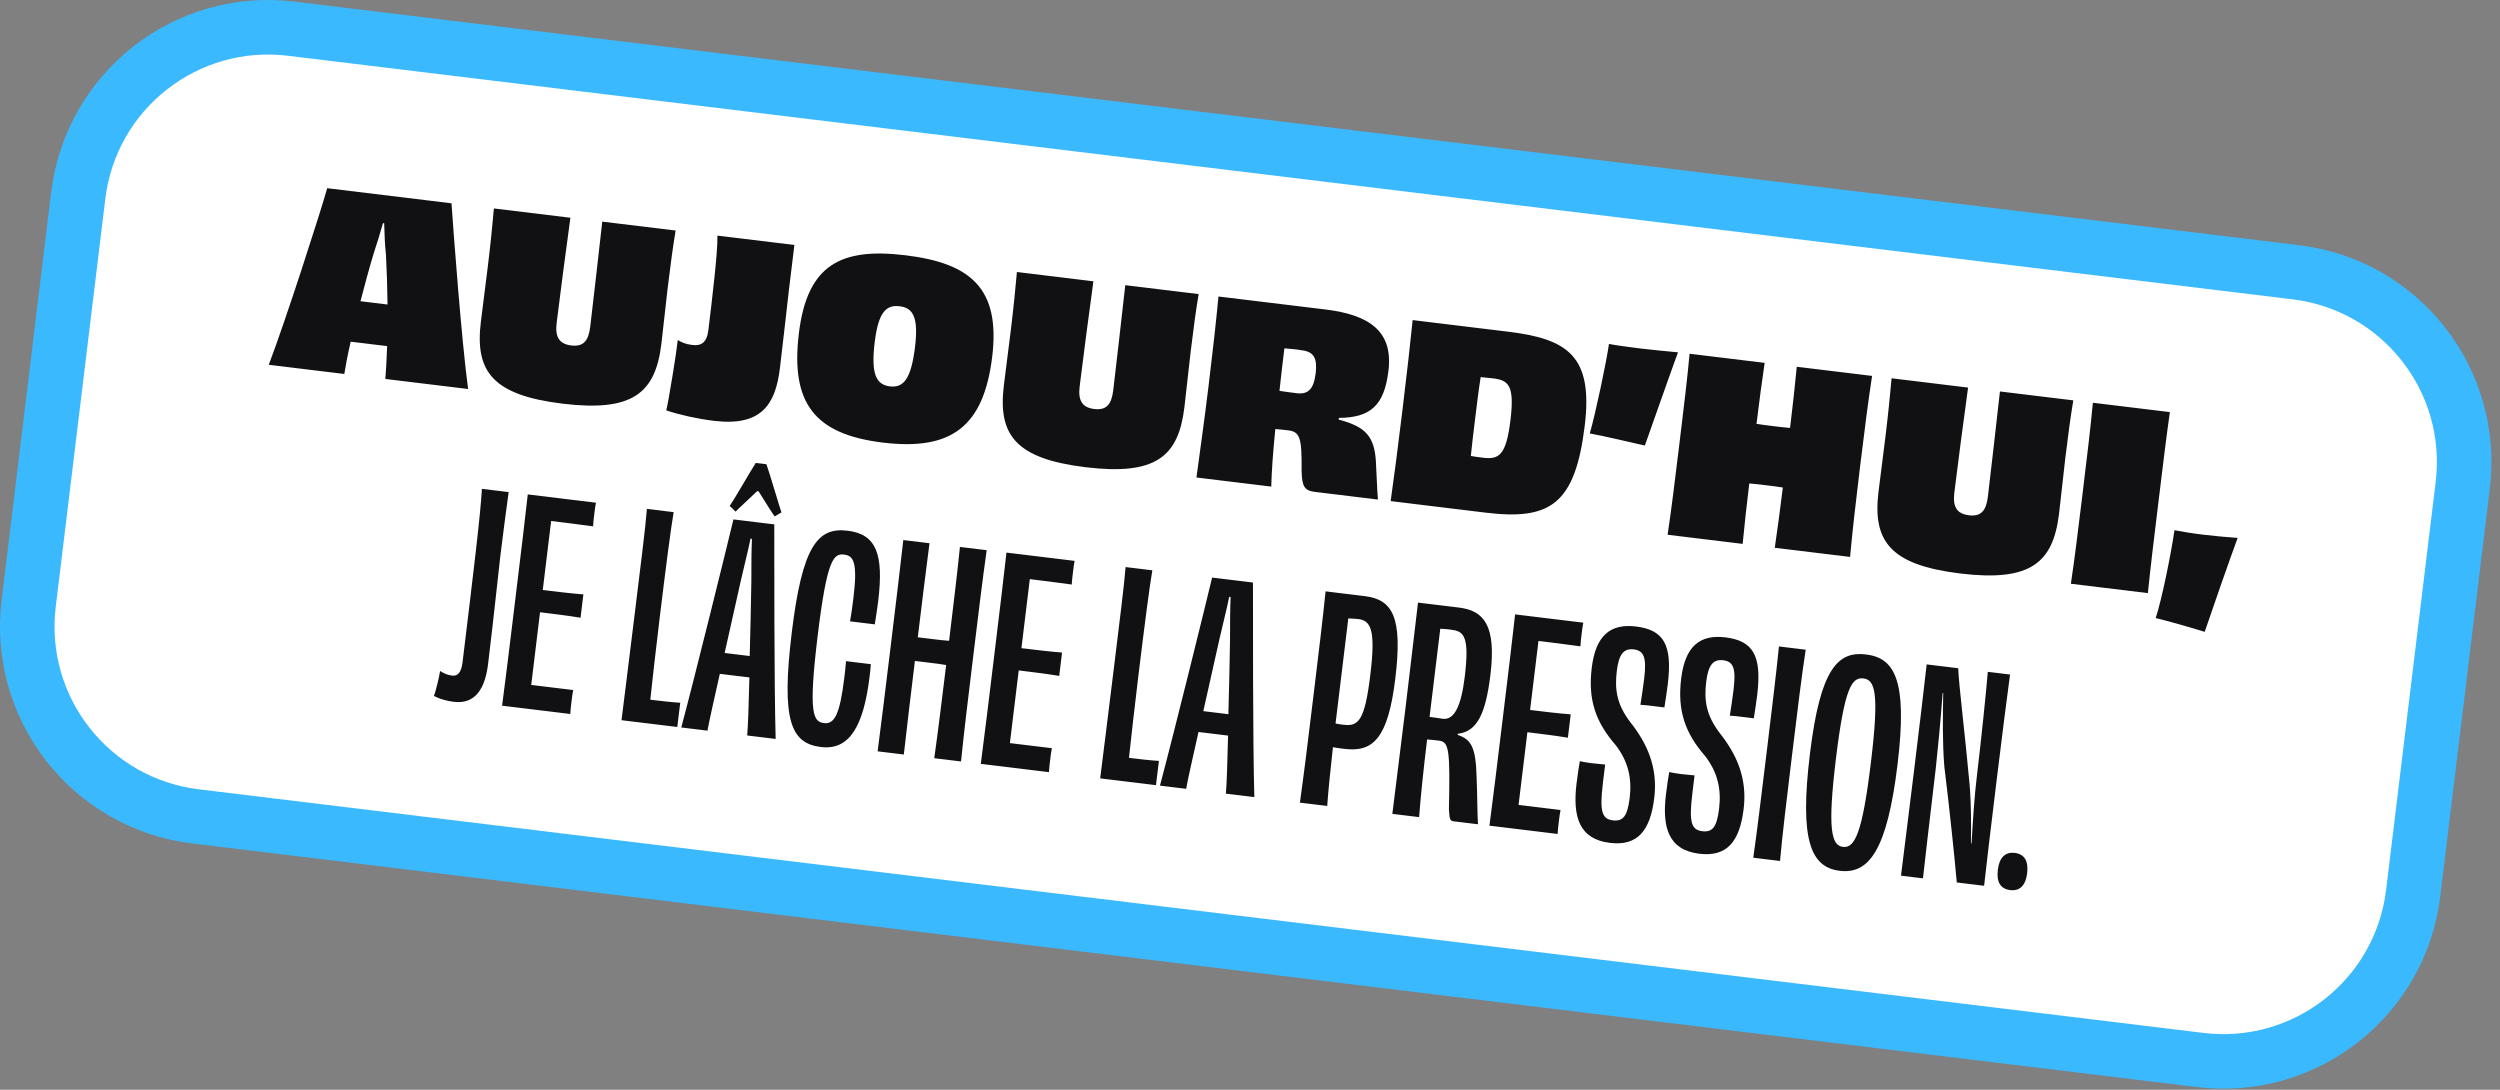 <?xml version="1.0" encoding="UTF-8"?> <svg xmlns="http://www.w3.org/2000/svg" width="234" height="102" viewBox="0 0 234 102" fill="none"><rect x="0" y="0" width="234" height="102" fill="#808080" stroke="none"/><path d="M214.904 25.486L27.252 2.685C17.439 1.492 8.518 8.481 7.325 18.294L2.685 56.486C1.492 66.299 8.481 75.22 18.294 76.413L205.946 99.214C215.759 100.406 224.68 93.418 225.872 83.605L230.513 45.413C231.705 35.6 224.717 26.678 214.904 25.486Z" fill="white" stroke="#3BB9FF" stroke-width="5.104" stroke-miterlimit="10"></path><path d="M35.03 28.352L36.273 28.503C36.256 26.942 36.202 25.308 36.127 23.854C36.013 22.901 35.99 21.774 35.959 20.9L35.846 20.886C35.606 21.728 35.293 22.79 34.972 23.737C34.55 25.13 34.132 26.684 33.742 28.195L35.03 28.352ZM43.816 36.411L36.068 35.47C36.125 34.812 36.189 33.719 36.235 32.395L34.563 32.192L32.824 31.981C32.532 33.252 32.332 34.328 32.227 35.003L25.157 34.144C26.737 30.003 30.019 19.788 30.627 17.615L42.261 19.029C42.415 21.34 43.208 31.982 43.816 36.411ZM56.372 20.744L63.239 21.578C62.985 23.106 62.773 24.662 62.496 26.944C62.323 28.367 62.094 30.631 61.904 32.19C61.347 36.776 59.248 38.584 52.651 37.783C46.055 36.981 44.449 34.723 45.007 30.137C45.196 28.578 45.493 26.322 45.666 24.899C45.943 22.617 46.087 21.053 46.229 19.511L53.39 20.381C52.988 23.313 52.421 27.599 52.103 30.22C51.941 31.553 52.344 32.198 53.474 32.335C54.581 32.469 55.081 31.934 55.243 30.601C55.561 27.981 56.038 23.683 56.372 20.744ZM67.149 22.053L74.355 22.929L73.831 27.244C73.699 28.328 73.426 30.954 73.001 34.456C72.581 37.912 71.235 39.926 66.808 39.388C65.272 39.202 63.687 38.848 62.364 38.413C62.595 37.455 63.325 32.959 63.44 31.827C63.824 32.057 64.172 32.214 64.805 32.291C65.641 32.392 66.162 32.066 66.304 30.891C66.625 28.248 67.202 23.504 67.149 22.053ZM92.871 33.385C92.078 39.914 89.071 42.208 82.632 41.426C76.217 40.646 73.983 37.715 74.776 31.187C75.558 24.748 78.731 23.163 84.763 23.895C90.794 24.628 93.653 26.947 92.871 33.385ZM83.295 36.165C84.582 36.321 85.285 35.444 85.645 32.484C85.982 29.706 85.471 28.818 84.206 28.665C82.941 28.511 82.212 29.225 81.872 32.026C81.51 35.008 82.007 36.008 83.295 36.165ZM105.325 26.692L112.193 27.526C111.938 29.054 111.726 30.61 111.449 32.892C111.276 34.315 111.047 36.58 110.858 38.138C110.3 42.724 108.201 44.532 101.604 43.731C95.008 42.929 93.403 40.671 93.96 36.085C94.149 34.526 94.446 32.27 94.619 30.847C94.897 28.565 95.041 27.001 95.182 25.459L102.343 26.33C101.941 29.261 101.375 33.548 101.056 36.168C100.894 37.501 101.297 38.146 102.427 38.283C103.534 38.418 104.034 37.883 104.196 36.55C104.515 33.929 104.991 29.631 105.325 26.692ZM121.383 36.804C122.444 36.933 122.965 36.423 123.143 34.955C123.341 33.328 122.845 32.878 121.668 32.758C121.377 32.7 120.787 32.651 120.219 32.605C120.057 33.938 119.893 35.293 119.759 36.584C120.208 36.661 120.75 36.727 121.383 36.804ZM125.32 39.116L125.3 39.274C127.722 39.913 128.65 40.759 128.786 43.228C128.855 44.36 128.894 45.923 128.976 46.759L123.08 46.042C122.086 45.922 121.859 45.527 121.831 44.057C121.854 41.033 121.7 40.419 120.593 40.284C120.141 40.229 119.847 40.194 119.37 40.158C119.155 42.31 119.017 44.196 118.991 45.545L111.988 44.694C112.307 42.258 112.668 39.849 113.108 36.234C113.544 32.642 113.818 30.2 114.046 27.752L124.077 28.97C128.233 29.476 130.404 31.046 129.959 34.706C129.566 37.936 128.303 39.089 125.32 39.116ZM138.842 42.846C140.311 43.024 140.981 42.601 141.379 39.325C141.772 36.095 141.214 35.592 139.768 35.416C139.384 35.369 138.975 35.343 138.591 35.296C138.392 36.555 138.233 37.866 138.071 39.199C137.895 40.644 137.76 41.751 137.67 42.68C138.052 42.749 138.436 42.796 138.842 42.846ZM132.224 29.96L141.193 31.05C146.772 31.728 149.118 33.366 148.333 39.827C147.43 47.259 145.053 48.712 139.044 47.982L130.166 46.903C130.502 44.514 130.823 42.054 131.26 38.463C131.696 34.871 131.989 32.27 132.224 29.96ZM150.599 32.193C151.271 32.321 152.42 32.483 153.573 32.623C154.544 32.741 156.266 32.905 157.06 32.978C156.411 34.733 154.446 40.34 153.959 41.702C152.598 41.399 150.081 40.795 148.801 40.571C149.304 38.89 150.384 33.772 150.599 32.193ZM168.177 34.329L175.225 35.185C174.866 37.572 174.542 40.054 174.105 43.646C173.669 47.238 173.398 49.657 173.166 52.128L166.118 51.272C166.352 49.718 166.641 47.53 166.872 45.632C166.378 45.549 165.835 45.483 165.316 45.42C164.774 45.355 164.232 45.289 163.732 45.251C163.501 47.148 163.258 49.342 163.113 50.907L156.088 50.053C156.452 47.621 156.748 45.182 157.185 41.59C157.621 37.998 157.923 35.513 158.146 33.11L165.172 33.964C164.94 35.495 164.646 37.728 164.41 39.671C164.904 39.754 165.446 39.82 165.988 39.886C166.508 39.949 167.05 40.015 167.55 40.053C167.786 38.11 168.035 35.87 168.177 34.329ZM187.194 36.64L194.061 37.474C193.807 39.002 193.595 40.558 193.317 42.84C193.145 44.263 192.915 46.527 192.726 48.086C192.169 52.672 190.069 54.48 183.473 53.678C176.876 52.877 175.271 50.619 175.828 46.033C176.018 44.474 176.315 42.218 176.488 40.795C176.765 38.513 176.909 36.949 177.051 35.407L184.212 36.277C183.81 39.209 183.243 43.495 182.925 46.116C182.763 47.449 183.166 48.094 184.295 48.231C185.402 48.365 185.903 47.83 186.065 46.497C186.383 43.877 186.859 39.579 187.194 36.64ZM201.04 55.515L193.834 54.639C194.195 52.23 194.494 49.768 194.931 46.176C195.367 42.584 195.669 40.099 195.892 37.697L203.099 38.572C202.762 40.961 202.463 43.424 202.027 47.016C201.59 50.607 201.291 53.07 201.04 55.515ZM203.528 49.628C204.155 49.75 205.188 49.921 206.205 50.045C207.154 50.16 208.695 50.302 209.446 50.347C208.7 52.342 206.827 57.754 206.36 59.142C205.191 58.77 202.93 58.129 201.772 57.85C202.342 56.178 203.28 51.477 203.528 49.628Z" fill="#111113"></path><path d="M45.106 45.756L47.611 46.06C47.332 48.14 47.126 49.614 46.835 52.013C46.646 53.569 46.318 56.927 45.684 62.148C45.405 64.442 44.501 65.937 42.47 65.691C41.837 65.614 41.138 65.422 40.61 65.143C40.797 64.711 41.137 63.227 41.189 62.806C41.512 63.005 41.839 63.179 42.314 63.237C42.815 63.297 43.173 62.993 43.294 61.991C44.294 53.765 44.986 48.069 45.106 45.756ZM49.4 46.278L55.781 47.053C55.726 47.287 55.668 47.762 55.627 48.105C55.579 48.5 55.518 49.001 55.512 49.268C54.092 49.069 52.72 48.902 51.587 48.764L50.802 55.224C52.173 55.391 53.465 55.548 54.605 55.633L54.339 57.821C53.212 57.631 51.92 57.474 50.548 57.307L49.722 64.11L53.651 64.587C53.592 64.848 53.535 65.323 53.486 65.718C53.445 66.061 53.387 66.535 53.378 66.829L46.997 66.053C47.328 63.552 47.713 60.388 48.225 56.169C48.735 51.976 49.154 48.522 49.4 46.278ZM60.55 47.633L63.055 47.937C62.787 49.483 62.309 53.197 61.757 57.733C61.434 60.396 61.028 63.959 60.868 65.491C61.659 65.587 62.767 65.722 63.67 65.778L63.538 66.859L63.394 68.046L58.173 67.411C58.276 66.567 58.889 61.745 59.401 57.527C60.003 52.57 60.405 49.488 60.55 47.633ZM71.003 45.986L70.871 45.97C69.961 46.85 69.091 47.627 68.845 47.891C68.703 47.74 68.514 47.53 68.293 47.369C68.647 46.877 70.14 44.276 70.737 43.332L71.739 43.453C72.115 44.543 72.945 47.399 73.144 47.959C72.944 48.068 72.681 48.25 72.51 48.337C72.301 48.07 71.675 47.058 71.003 45.986ZM69.013 61.263L70.173 61.404C70.247 59.032 70.284 56.521 70.327 54.413C70.322 52.914 70.336 51.471 70.382 50.433L70.25 50.417C70.046 51.435 69.689 52.837 69.348 54.32C68.884 56.378 68.349 58.801 67.826 61.119L69.013 61.263ZM72.601 69.164L69.938 68.841C70.017 67.968 70.083 65.888 70.144 63.407L68.772 63.241L67.375 63.071C66.849 65.415 66.392 67.42 66.22 68.389L63.768 68.091C65.043 63.323 68.153 50.724 68.65 48.617L72.473 49.081C72.474 51.275 72.456 64.197 72.601 69.164ZM80.721 58.298L79.561 58.157C79.723 57.267 79.812 56.528 79.883 55.948C80.29 52.6 79.879 52.015 79.009 51.909C78.034 51.79 77.409 52.303 76.541 59.449C75.638 66.884 76.118 67.558 77.146 67.683C78.095 67.798 78.609 66.871 79.019 63.496C79.08 62.995 79.144 62.468 79.188 61.884L80.349 62.025L81.509 62.166C81.487 62.565 81.439 62.96 81.394 63.33C80.824 68.023 79.484 70.242 76.847 69.921C74.052 69.582 73.1 67.513 74.109 59.207C75.096 51.086 76.539 49.334 79.334 49.674C82.024 50.001 82.735 51.853 82.197 56.283C82.12 56.916 82.004 57.651 81.881 58.439L80.721 58.298ZM89.849 51.193L92.354 51.497C91.984 54.101 91.609 57.186 91.1 61.378C90.587 65.597 90.244 68.418 89.951 71.272L87.446 70.968C87.787 68.602 88.287 64.488 88.559 62.247C88.114 62.166 87.587 62.102 87.086 62.041C86.585 61.98 86.084 61.919 85.635 61.865C85.36 64.132 84.86 68.246 84.598 70.622L82.146 70.324C82.518 67.48 82.861 64.658 83.374 60.44C83.883 56.247 84.258 53.162 84.549 50.549L87.001 50.846C86.712 53.005 86.187 57.33 85.905 59.65C86.353 59.705 86.854 59.765 87.355 59.826C87.856 59.887 88.383 59.951 88.835 59.979C89.113 57.685 89.639 53.361 89.849 51.193ZM94.204 51.722L100.585 52.497C100.53 52.731 100.472 53.206 100.431 53.549C100.383 53.944 100.322 54.445 100.316 54.712C98.895 54.513 97.524 54.346 96.391 54.208L95.606 60.668C96.977 60.835 98.269 60.992 99.409 61.077L99.143 63.265C98.016 63.075 96.724 62.918 95.353 62.751L94.526 69.554L98.455 70.031C98.396 70.292 98.339 70.766 98.291 71.162C98.249 71.505 98.191 71.979 98.182 72.273L91.802 71.497C92.132 68.996 92.517 65.832 93.029 61.613C93.539 57.42 93.958 53.966 94.204 51.722ZM105.354 53.077L107.859 53.381C107.591 54.927 107.113 58.642 106.561 63.177C106.238 65.84 105.832 69.403 105.672 70.935C106.463 71.031 107.571 71.166 108.474 71.222L108.342 72.303L108.198 73.49L102.977 72.855C103.08 72.012 103.693 67.189 104.205 62.971C104.807 58.014 105.209 54.932 105.354 53.077ZM113.817 66.707L114.977 66.848C115.051 64.476 115.089 61.965 115.131 59.857C115.126 58.358 115.14 56.915 115.186 55.877L115.054 55.861C114.85 56.879 114.493 58.281 114.152 59.764C113.688 61.822 113.153 64.245 112.63 66.563L113.817 66.707ZM117.405 74.608L114.742 74.285C114.822 73.412 114.887 71.332 114.947 68.851L113.576 68.685L112.179 68.515C111.653 70.859 111.196 72.864 111.024 73.833L108.572 73.535C109.847 68.767 112.957 56.168 113.454 54.061L117.277 54.525C117.278 56.719 117.26 69.641 117.405 74.608ZM125.767 67.838C127.165 68.008 127.743 67.436 128.262 63.165C128.774 58.946 128.317 58.087 127.13 57.943C126.946 57.921 126.547 57.899 126.201 57.884C125.775 61.391 125.365 64.766 125.006 67.719C125.187 67.768 125.451 67.8 125.767 67.838ZM124.074 55.351L127.739 55.797C130.349 56.114 131.3 57.754 130.602 63.502C129.919 69.119 128.53 70.422 125.841 70.095C125.366 70.037 125.129 70.008 124.763 69.937C124.527 72.102 124.329 73.951 124.228 75.438L121.671 75.127C122.066 72.312 122.412 69.464 122.925 65.245C123.434 61.053 123.806 57.994 124.074 55.351ZM135.043 67.28C136.098 67.408 136.759 66.15 137.099 63.355C137.547 59.664 137.058 59.069 135.868 58.952C135.687 58.903 135.209 58.871 134.81 58.85C134.467 61.671 134.125 64.492 133.807 67.103C134.071 67.135 134.493 67.186 135.043 67.28ZM136.452 68.682L136.439 68.787C137.725 69.211 138.14 69.984 138.208 72.721C138.283 74.309 138.27 76.18 138.339 77.152L136.045 76.873C135.676 76.828 135.682 76.562 135.619 75.751C135.735 70.173 135.637 69.439 134.688 69.324C134.24 69.269 134.002 69.24 133.577 69.215C133.215 72.195 132.957 74.759 132.828 76.482L130.323 76.178C130.669 73.33 131.038 70.512 131.551 66.293C132.06 62.101 132.38 59.25 132.726 56.403L136.549 56.867C138.896 57.152 140.067 58.525 139.503 63.166C139.055 66.857 138.243 68.471 136.452 68.682ZM141.815 57.507L148.196 58.282C148.141 58.516 148.083 58.991 148.041 59.334C147.993 59.729 147.933 60.23 147.927 60.497C146.506 60.298 145.135 60.131 144.001 59.993L143.216 66.453C144.587 66.62 145.88 66.777 147.02 66.862L146.754 69.05C145.626 68.86 144.334 68.703 142.963 68.536L142.137 75.339L146.065 75.817C146.007 76.077 145.949 76.552 145.901 76.947C145.86 77.29 145.802 77.764 145.793 78.058L139.412 77.282C139.743 74.781 140.127 71.617 140.64 67.398C141.149 63.205 141.569 59.751 141.815 57.507ZM150.242 71.561L150.033 73.275C149.707 75.965 149.943 76.662 150.971 76.787C151.947 76.906 152.337 76.338 152.539 74.677C152.763 72.831 152.392 71.261 151.237 69.756C149.335 67.571 148.626 65.478 148.988 62.499C149.353 59.493 150.723 58.349 153.123 58.64C155.68 58.951 156.561 60.289 156.106 64.033C156.023 64.718 155.91 65.427 155.788 66.215L154.733 66.087C154.311 66.035 153.889 65.984 153.543 65.969C153.669 65.155 153.792 64.367 153.894 63.523C154.138 61.519 153.865 60.898 152.916 60.782C151.967 60.667 151.521 61.255 151.332 62.81C151.117 64.577 151.352 65.944 152.574 67.564C154.175 69.578 155.188 71.814 154.838 74.689C154.46 77.8 153.246 79.204 150.689 78.893C147.815 78.544 147.185 76.461 147.566 73.323C147.691 72.295 147.778 71.797 147.872 71.247C148.159 71.308 148.472 71.373 148.946 71.431C149.447 71.492 149.899 71.52 150.242 71.561ZM158.61 72.578L158.402 74.292C158.075 76.981 158.312 77.679 159.34 77.804C160.315 77.923 160.706 77.355 160.907 75.694C161.132 73.848 160.761 72.278 159.606 70.773C157.704 68.588 156.995 66.495 157.357 63.516C157.722 60.51 159.092 59.365 161.491 59.657C164.049 59.968 164.93 61.306 164.475 65.05C164.392 65.735 164.279 66.444 164.156 67.232L163.102 67.104C162.68 67.052 162.258 67.001 161.912 66.986C162.038 66.172 162.16 65.384 162.263 64.54C162.506 62.536 162.234 61.914 161.285 61.799C160.335 61.684 159.889 62.272 159.7 63.827C159.486 65.594 159.721 66.96 160.942 68.58C162.544 70.594 163.556 72.831 163.207 75.705C162.829 78.817 161.615 80.221 159.057 79.91C156.183 79.561 155.553 77.478 155.935 74.34C156.059 73.312 156.147 72.814 156.24 72.263C156.527 72.325 156.84 72.39 157.315 72.448C157.816 72.508 158.267 72.537 158.61 72.578ZM166.611 80.587L164.106 80.283C164.453 77.864 164.847 74.62 165.36 70.402C165.873 66.183 166.27 62.913 166.509 60.507L169.014 60.812C168.643 63.202 168.249 66.445 167.733 70.69C167.224 74.882 166.83 78.126 166.611 80.587ZM177.611 71.542C176.634 79.584 174.941 81.84 172.199 81.507C169.457 81.174 168.433 78.588 169.411 70.546C170.385 62.53 172.049 60.94 174.66 61.257C177.27 61.574 178.585 63.527 177.611 71.542ZM172.498 79.269C173.605 79.404 174.309 78.018 175.113 71.399C175.917 64.781 175.495 63.633 174.414 63.501C173.333 63.37 172.651 64.358 171.844 71.002C171.039 77.62 171.417 79.138 172.498 79.269ZM186.058 62.883L188.141 63.136C187.919 64.741 187.399 68.798 186.89 72.991C186.355 77.394 185.99 80.4 185.712 82.908L183.154 82.597C182.976 80.542 182.475 75.638 181.987 71.726C181.808 69.457 181.846 67.16 181.884 64.864L181.831 64.858C181.633 67.589 181.398 69.969 181.193 71.871C180.566 77.253 180.133 80.812 179.99 82.213L177.933 81.963C178.244 79.405 178.649 76.297 179.161 72.079C179.671 67.886 180.074 64.564 180.336 62.188L183.289 62.546C183.341 64.105 183.954 68.968 184.351 73.405C184.499 75.055 184.502 77.008 184.482 78.933L184.535 78.939C184.672 76.708 184.787 74.662 185.063 72.394C185.415 69.494 185.887 64.949 186.058 62.883ZM188.58 79.832C189.503 79.944 189.878 80.605 189.74 81.739C189.605 82.846 189.08 83.424 188.157 83.312C187.208 83.197 186.863 82.513 186.998 81.406C187.135 80.272 187.684 79.723 188.58 79.832Z" fill="#111113"></path></svg> 